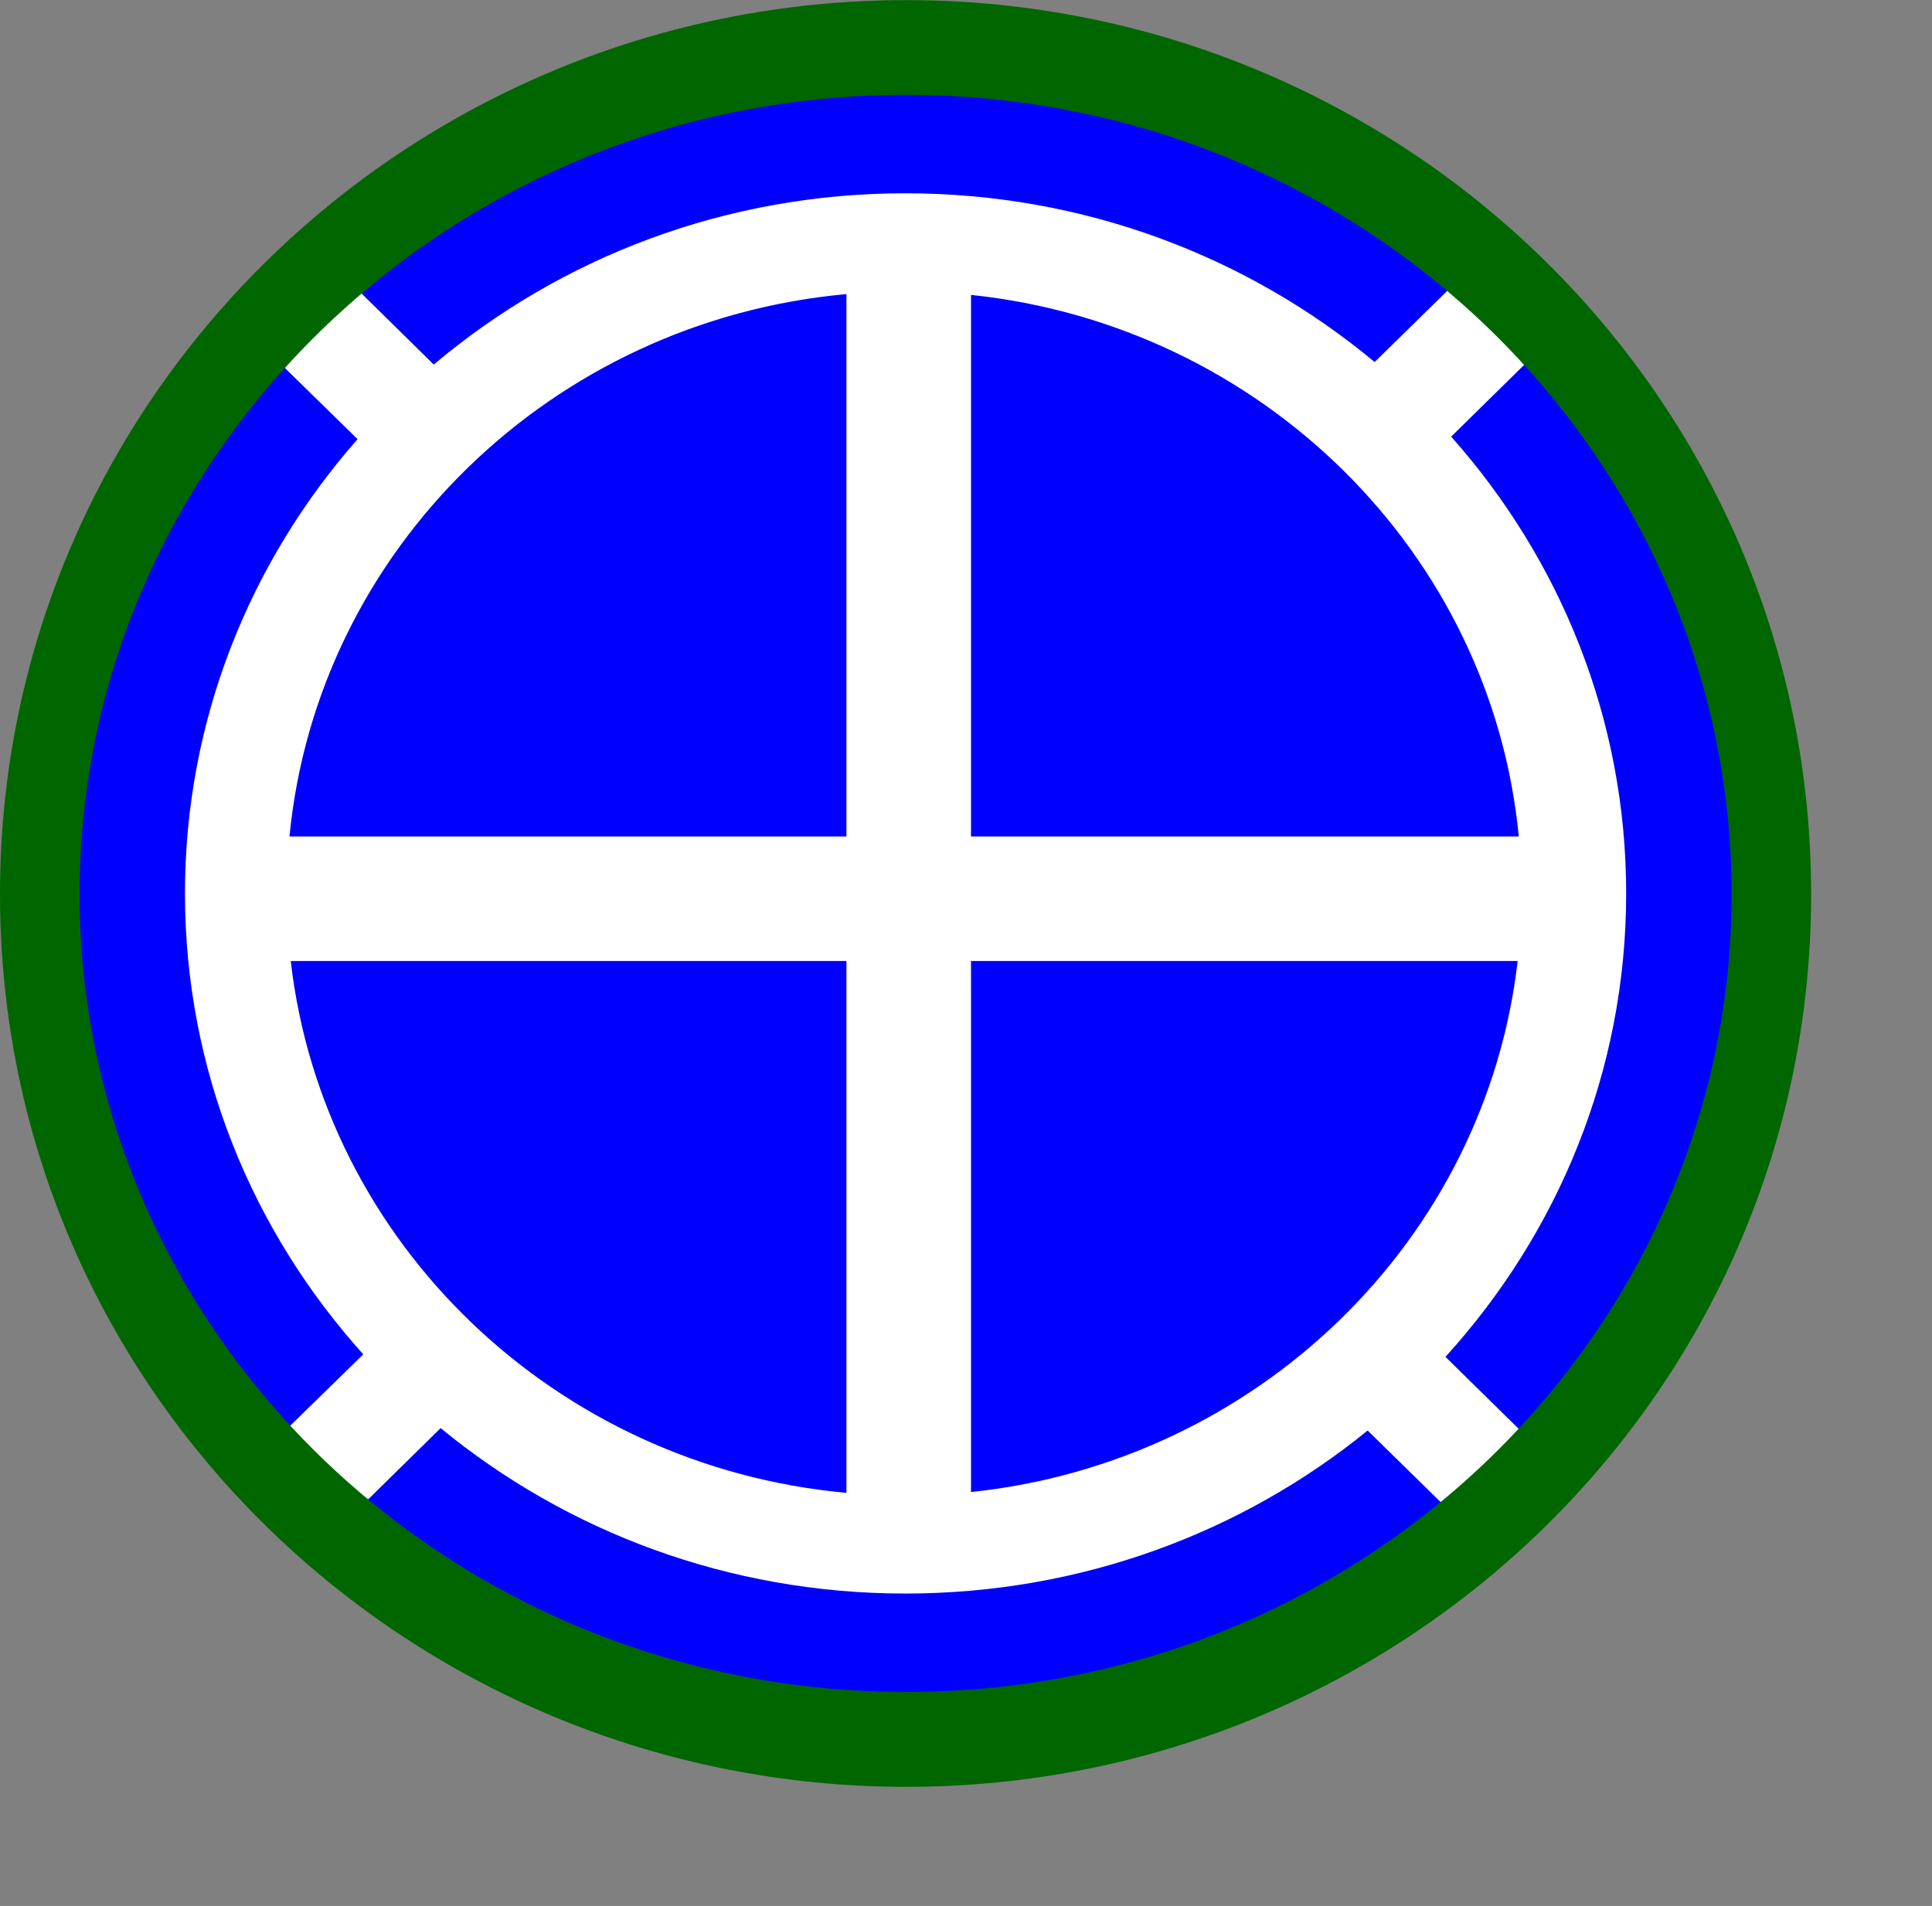 <?xml version="1.0" encoding="UTF-8" standalone="no"?>
<svg xmlns:dc="http://purl.org/dc/elements/1.1/" xmlns:cc="http://web.resource.org/cc/" xmlns:rdf="http://www.w3.org/1999/02/22-rdf-syntax-ns#" xmlns:svg="http://www.w3.org/2000/svg" xmlns="http://www.w3.org/2000/svg" xmlns:sodipodi="http://sodipodi.sourceforge.net/DTD/sodipodi-0.dtd" xmlns:inkscape="http://www.inkscape.org/namespaces/inkscape" width="158.05mm" height="155.96mm" id="svg2178" sodipodi:version="0.32" inkscape:version="0.45.1" inkscape:output_extension="org.inkscape.output.svg.inkscape" sodipodi:docbase="C:\Documents and Settings\steven.williamson\Desktop" sodipodi:docname="35th_Infantry_Division_SSI.svg.emf.svg">
  <rect width="100%" height="100%" fill="#808080" stroke="none"/>
  <defs id="defs2187"/>
  <sodipodi:namedview inkscape:window-height="968" inkscape:window-width="1280" inkscape:pageshadow="2" inkscape:pageopacity="0.0" guidetolerance="10.0" gridtolerance="10.0" objecttolerance="10.0" borderopacity="1.0" bordercolor="#666666" pagecolor="#ffffff" id="base" inkscape:zoom="0.68221193" inkscape:cx="280.00986" inkscape:cy="276.3071" inkscape:window-x="-4" inkscape:window-y="-4" inkscape:current-layer="svg2178"/>
  <path style="fill:#0000ff;fill-rule:nonzero;fill-opacity:1;stroke:none;" d="  M 546.201 276.307   C 546.201 419.528 426.933 535.748 279.992 535.748   C 133.051 535.748 13.819 419.528 13.819 276.307   C 13.819 133.122 133.051 16.902 279.992 16.902   C 426.933 16.902 546.201 133.122 546.201 276.307   z" id="path2180"/>
  <path style="fill:#ffffff;fill-rule:nonzero;fill-opacity:1;stroke:none;" d="  M 279.921 59.776   C 224.15 59.776 173.197 79.76 134.114 112.748   L 102.685 81.815   C 94.5 89.22 86.811 97.157 79.618 105.52   L 110.551 135.815   C 77.28 173.657 57.189 222.697 57.189 276.307   C 57.189 330.909 77.988 380.764 112.323 418.854   L 82.772 447.732   C 90.142 455.988 98.008 463.783 106.37 471.047   L 136.24 441.673   C 175.075 473.598 225.142 492.839 279.921 492.839   C 334.311 492.839 384.165 473.917 422.858 442.417   L 453.756 472.713   C 462.154 465.555 470.161 457.902 477.602 449.787   L 446.917 419.634   C 481.677 381.402 502.795 331.264 502.795 276.307   C 502.795 222.307 482.386 172.984 448.689 135.035   L 480.756 103.5   C 473.528 95.244 465.803 87.343 457.583 80.043   L 425.02 111.969   C 386.008 79.441 335.303 59.776 279.921 59.776   z  M 261.709 90.957   L 261.709 211.323   L 261.709 243.744   L 261.709 258.697   L 246.862 258.697   L 188.079 258.697   L 89.504 258.697   C 98.079 169.902 170.646 99.213 261.709 90.957   z  M 300.224 91.205   C 389.941 100.63 461.126 170.823 469.594 258.697   L 373.819 258.697   L 317.055 258.697   L 300.224 258.697   L 300.224 242.752   L 300.224 211.323   L 300.224 91.205   z  M 89.894 297.213   L 188.079 297.213   L 247.5 297.213   L 261.709 297.213   L 261.709 311.173   L 261.709 344.622   L 261.709 461.693   C 171.78 453.508 99.921 384.484 89.894 297.213   z  M 300.224 297.213   L 316.559 297.213   L 373.819 297.213   L 469.24 297.213   C 459.319 383.563 388.843 452.126 300.224 461.445   L 300.224 344.622   L 300.224 312.165   L 300.224 297.213   z" id="path2182"/>
  <path style="fill:#006600;fill-rule:nonzero;fill-opacity:1;stroke:none;" d="  M 280.205 0.035   C 126.957 0.035 0 122.528 0 276.555   C 0 430.547 126.957 552.614 280.205 552.614   C 433.453 552.614 559.984 430.547 559.984 276.555   C 559.984 122.528 433.453 0.035 280.205 0.035   z  M 280.205 29.339   C 422.539 29.339 535.394 141.874 535.394 276.555   C 535.394 411.236 422.539 523.276 280.205 523.276   C 137.835 523.276 24.626 411.236 24.626 276.555   C 24.626 141.874 137.835 29.339 280.205 29.339   z" id="path2184"/>
</svg>